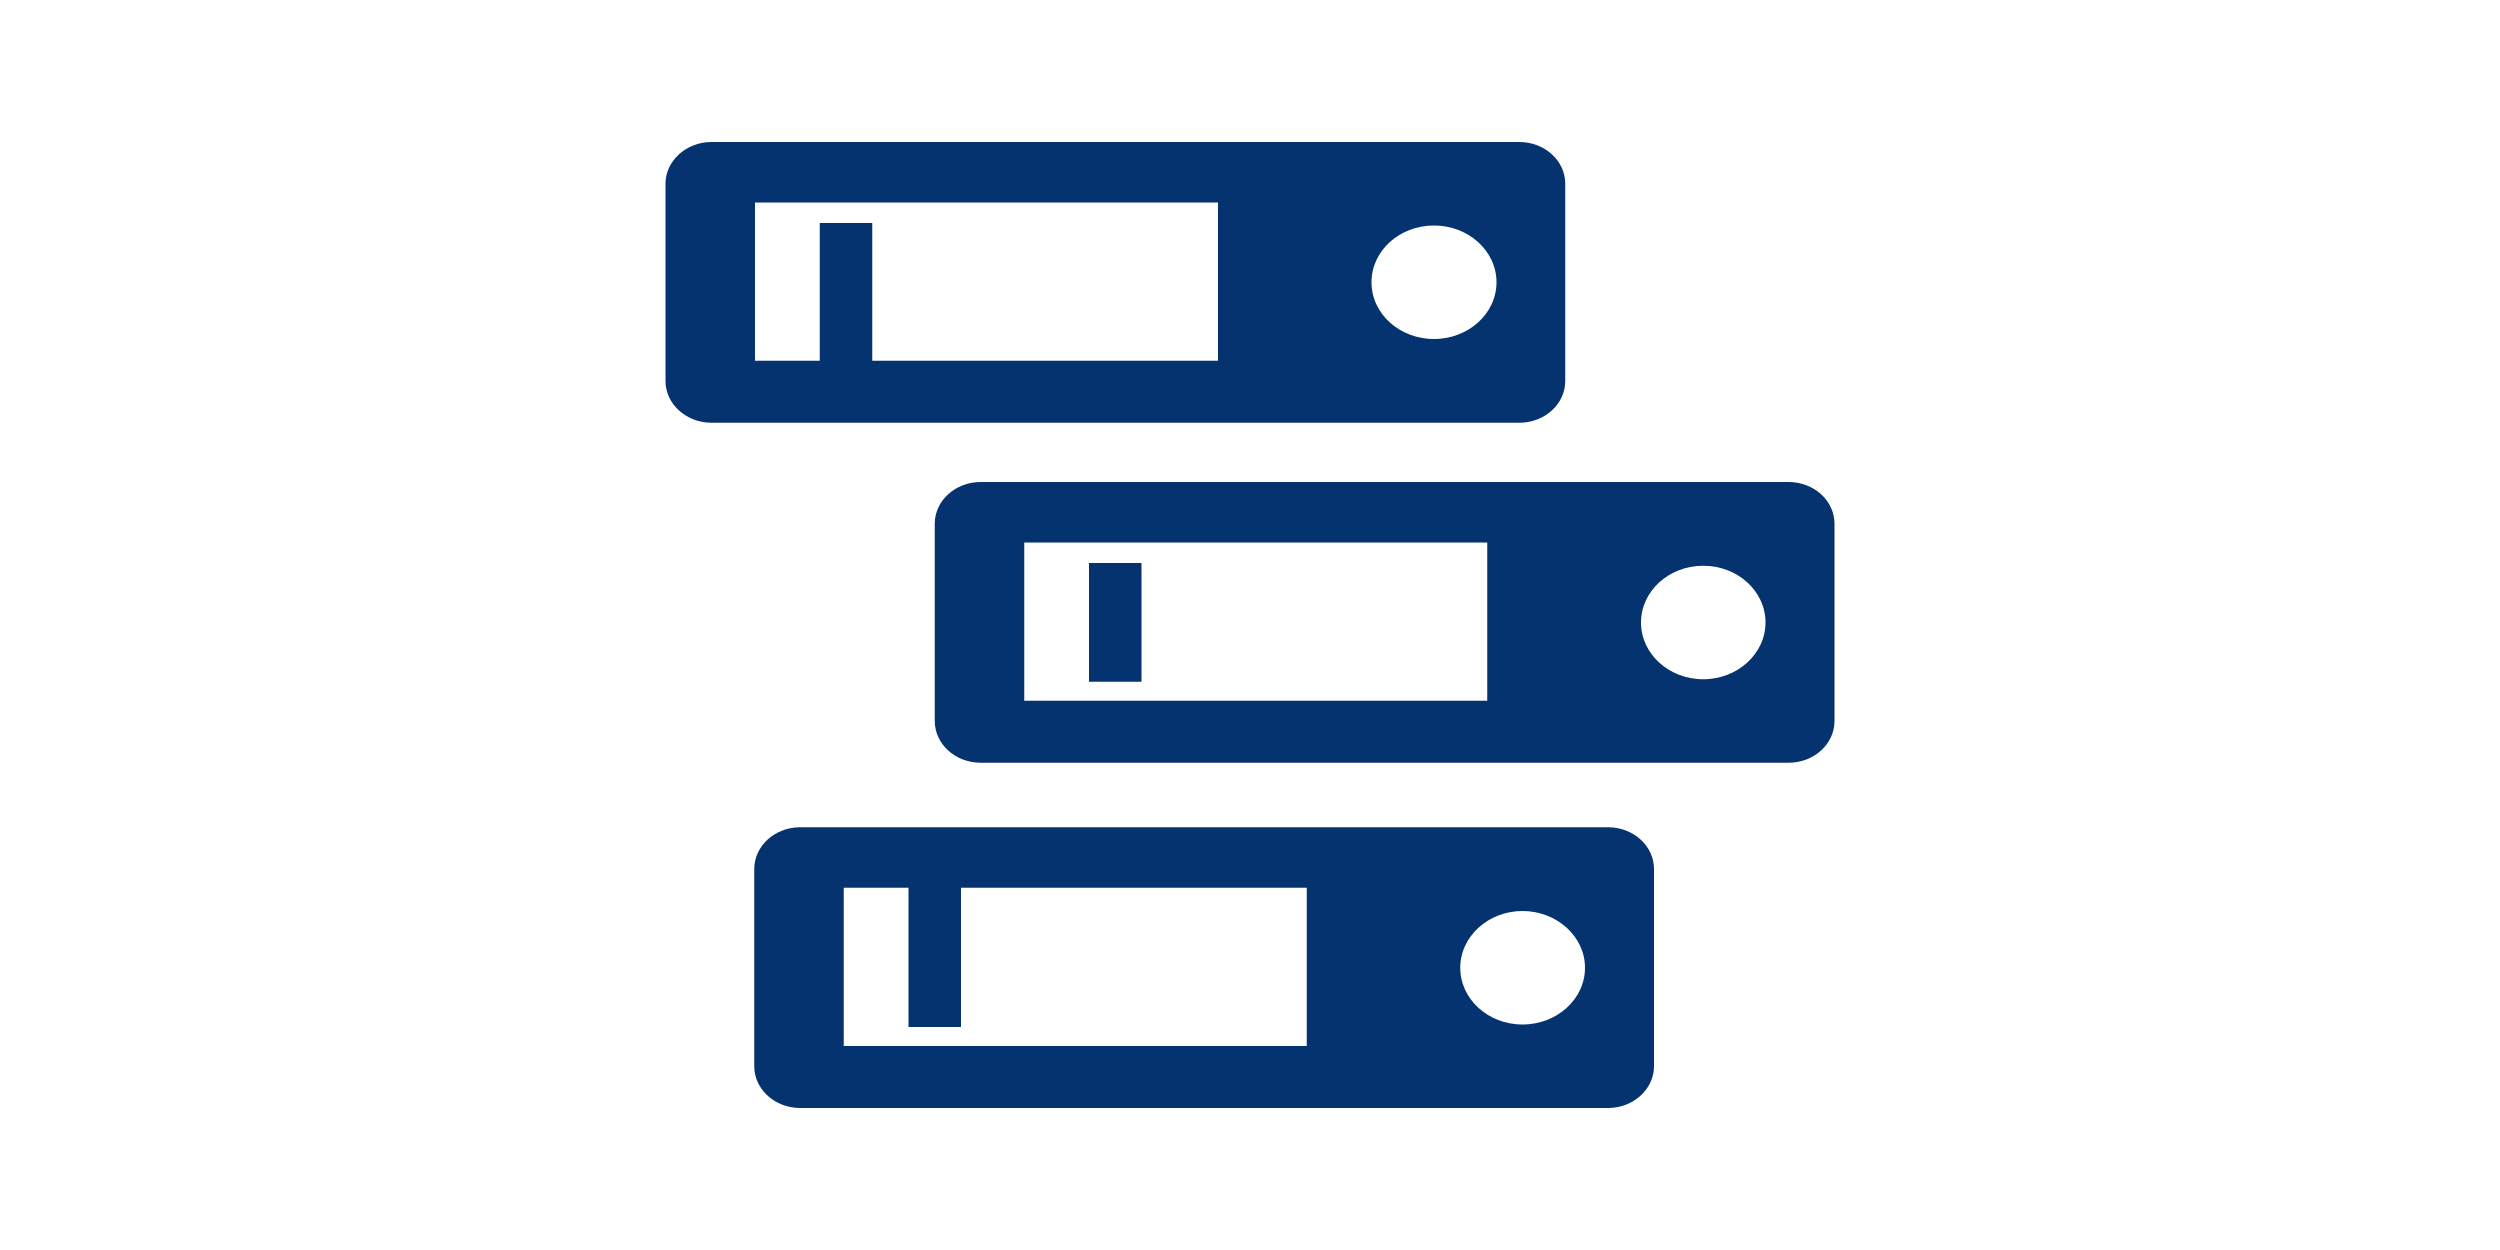 <?xml version="1.0" encoding="UTF-8"?>
<svg id="Ebene_2" xmlns="http://www.w3.org/2000/svg" viewBox="0 0 100 50">
  <defs>
    <style>
      .cls-1 {
        fill: none;
      }

      .cls-2 {
        fill: #053370;
      }
    </style>
  </defs>
  <g id="Ebene_1-2" data-name="Ebene_1">
    <g>
      <g>
        <path class="cls-2" d="M64.32,33.09h-32.31c-1.02,0-1.84.75-1.84,1.67v7.89c0,.92.82,1.67,1.84,1.67h32.31c1.01,0,1.84-.75,1.84-1.67v-7.89c0-.92-.82-1.67-1.84-1.67ZM52.27,41.84h-18.52v-6.33h2.59v5.57h2.1v-5.57h13.83v6.33ZM60.9,40.98c-1.38,0-2.49-1.02-2.49-2.27s1.12-2.27,2.49-2.27,2.5,1.02,2.5,2.27-1.12,2.27-2.5,2.27Z"/>
        <path class="cls-2" d="M71.54,19.28h-32.31c-1.02,0-1.84.75-1.84,1.67v7.89c0,.92.82,1.67,1.84,1.67h32.31c1.02,0,1.84-.75,1.84-1.67v-7.89c0-.92-.82-1.67-1.84-1.67ZM59.49,28.03h-18.52v-6.33h18.52v6.33ZM68.13,27.17c-1.38,0-2.49-1.02-2.49-2.27s1.11-2.27,2.49-2.27,2.49,1.02,2.49,2.27-1.12,2.27-2.49,2.27Z"/>
        <rect class="cls-2" x="43.56" y="22.52" width="2.1" height="4.75"/>
        <path class="cls-2" d="M62.61,15.24v-7.89c0-.92-.82-1.67-1.84-1.67H28.46c-1.01,0-1.84.75-1.84,1.67v7.89c0,.92.83,1.67,1.84,1.67h32.31c1.02,0,1.84-.75,1.84-1.67ZM48.72,14.43h-13.83v-5.51h-2.1v5.51h-2.59v-6.33h18.52v6.33ZM57.36,13.56c-1.38,0-2.5-1.01-2.5-2.27s1.12-2.27,2.5-2.27,2.5,1.02,2.5,2.27-1.12,2.27-2.5,2.27Z"/>
      </g>
      <rect class="cls-1" width="100" height="50"/>
    </g>
  </g>
</svg>